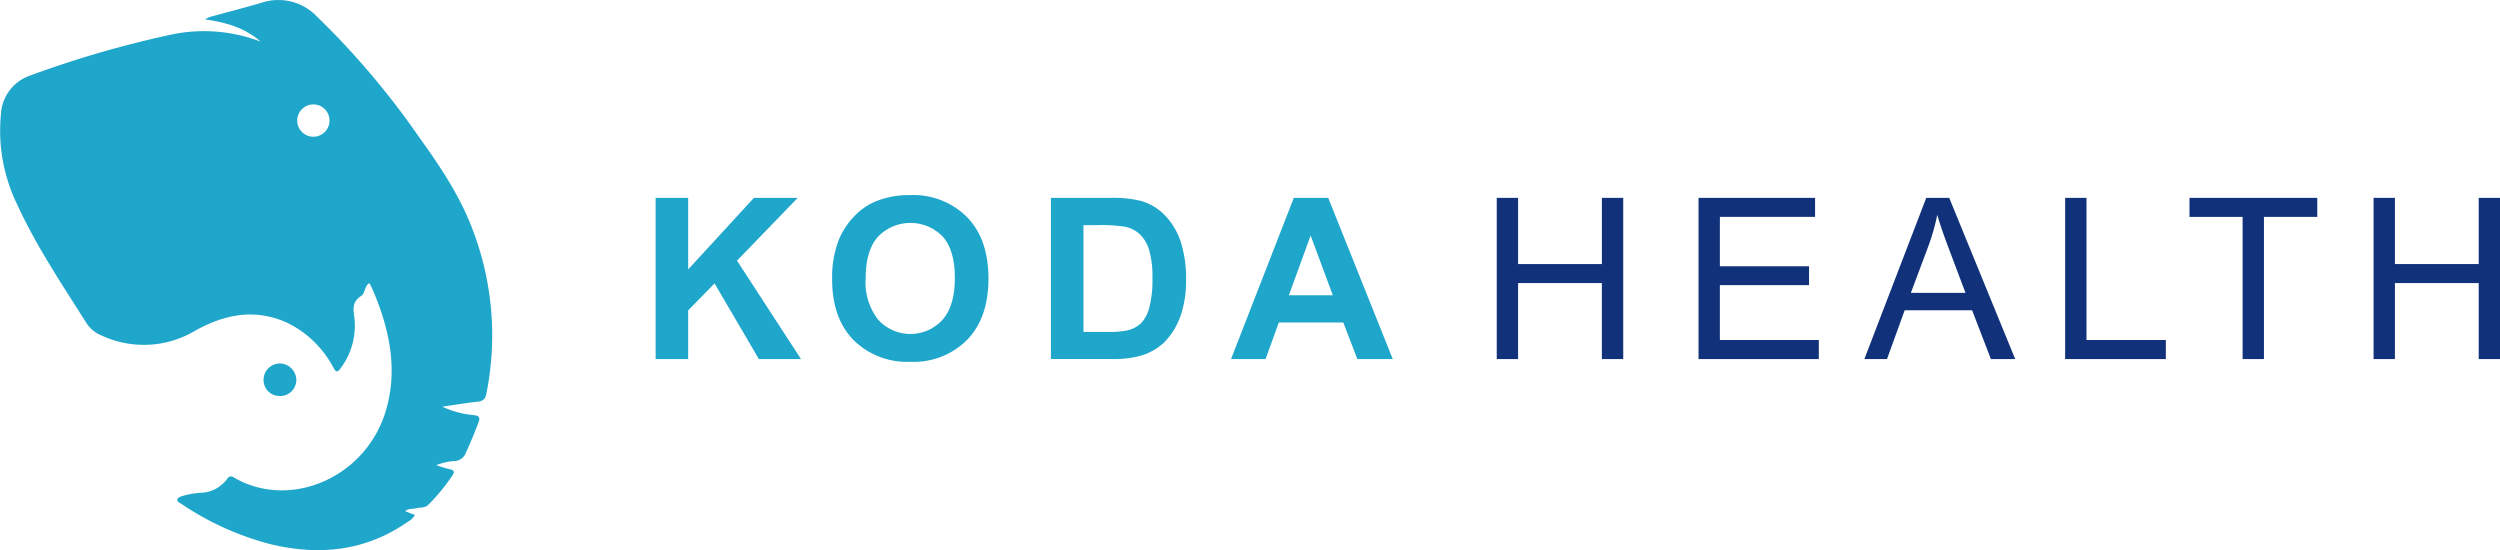 <?xml version="1.0" encoding="UTF-8"?>
<svg xmlns="http://www.w3.org/2000/svg" xmlns:xlink="http://www.w3.org/1999/xlink" width="351.224" height="77.289" viewBox="0 0 351.224 77.289">
  <defs>
    <clipPath id="a">
      <rect width="351.224" height="77.289" fill="none"></rect>
    </clipPath>
    <clipPath id="b">
      <rect width="69.152" height="77.282" fill="none"></rect>
    </clipPath>
  </defs>
  <g transform="translate(0 0)">
    <path d="M84.341,48.1V25.453h4.573V35.508L98.15,25.453H104.3l-8.526,8.82L104.76,48.1H98.845L92.62,37.471l-3.707,3.783V48.1Z" transform="translate(7.768 2.344)" fill="#1fa6cb"></path>
    <g transform="translate(0 0)">
      <g clip-path="url(#a)">
        <path d="M107.048,36.947a14.4,14.4,0,0,1,1.034-5.808,10.672,10.672,0,0,1,2.108-3.1A8.842,8.842,0,0,1,113.118,26,12.427,12.427,0,0,1,118,25.1a10.628,10.628,0,0,1,8.008,3.1q3,3.1,3,8.634,0,5.485-2.98,8.58a10.549,10.549,0,0,1-7.97,3.1,10.659,10.659,0,0,1-8.032-3.081q-2.981-3.081-2.98-8.488m4.71-.154a8.481,8.481,0,0,0,1.777,5.831,6.107,6.107,0,0,0,9,.015q1.753-1.971,1.754-5.908,0-3.892-1.707-5.808a6.324,6.324,0,0,0-9.091.023q-1.73,1.94-1.73,5.847" transform="translate(9.86 2.312)" fill="#1fa6cb"></path>
        <path d="M135.191,25.453h8.357a16.265,16.265,0,0,1,4.309.434,7.571,7.571,0,0,1,3.414,2.085,9.907,9.907,0,0,1,2.162,3.668,16.724,16.724,0,0,1,.742,5.352,14.883,14.883,0,0,1-.7,4.818,9.99,9.99,0,0,1-2.424,4,8.035,8.035,0,0,1-3.213,1.806,13.841,13.841,0,0,1-4.047.479h-8.6Zm4.573,3.831v15h3.413a12.459,12.459,0,0,0,2.765-.216,4.227,4.227,0,0,0,1.846-.941,4.783,4.783,0,0,0,1.2-2.186,14.719,14.719,0,0,0,.464-4.147,13.474,13.474,0,0,0-.464-4.031,5.153,5.153,0,0,0-1.3-2.194,4.343,4.343,0,0,0-2.115-1.066,20.741,20.741,0,0,0-3.754-.216Z" transform="translate(12.452 2.345)" fill="#1fa6cb"></path>
        <path d="M181.082,48.1h-4.973l-1.977-5.144h-9.051l-1.87,5.144h-4.85l8.82-22.644h4.835Zm-8.418-8.959-3.12-8.4-3.058,8.4Z" transform="translate(14.586 2.345)" fill="#1fa6cb"></path>
        <path d="M192.543,48.1V25.453h3v9.3h11.77v-9.3h3V48.1h-3V37.424H195.54V48.1Z" transform="translate(17.734 2.345)" fill="#11327a"></path>
        <path d="M218.5,48.1V25.453h16.373v2.672H221.5v6.934h12.526v2.658H221.5v7.707h13.9V48.1Z" transform="translate(20.125 2.345)" fill="#11327a"></path>
        <path d="M239.833,48.1l8.694-22.645h3.229L261.024,48.1H257.61l-2.641-6.858H245.5L243.014,48.1Zm6.533-9.3h7.676l-2.363-6.271q-1.081-2.857-1.605-4.695a29.014,29.014,0,0,1-1.221,4.325Z" transform="translate(22.09 2.345)" fill="#11327a"></path>
        <path d="M265.661,48.1V25.453h3V45.425H279.81V48.1Z" transform="translate(24.469 2.345)" fill="#11327a"></path>
        <path d="M289.12,48.1V28.126h-7.46V25.453h17.949v2.672h-7.492V48.1Z" transform="translate(25.942 2.345)" fill="#11327a"></path>
        <path d="M305.339,48.1V25.453h3v9.3h11.77v-9.3h3V48.1h-3V37.424h-11.77V48.1Z" transform="translate(28.123 2.345)" fill="#11327a"></path>
      </g>
    </g>
    <g transform="translate(0 0.007)">
      <g clip-path="url(#b)">
        <path d="M36.185,51.328a2.241,2.241,0,0,1-2.278-2.2c0-.049,0-.1,0-.145a2.3,2.3,0,0,1,2.312-2.224,2.355,2.355,0,0,1,2.29,2.261,2.273,2.273,0,0,1-2.233,2.312q-.046,0-.092,0" transform="translate(3.123 4.299)" fill="#1fa6cb"></path>
        <path d="M66.608,32.831c-1.763-4.968-4.648-9.281-7.693-13.512A113.589,113.589,0,0,0,44.473,2.274,7.467,7.467,0,0,0,36.755.381c-2.2.652-4.422,1.221-6.633,1.827-.222.06-.444.107-.662.187s-.41.19-.692.324c2.954.418,5.641,1.176,7.835,3.125a22.278,22.278,0,0,0-12.537-.988A148.665,148.665,0,0,0,4.257,10.6,6.112,6.112,0,0,0,.118,16.176,23.657,23.657,0,0,0,2.379,28.661c2.7,5.9,6.318,11.266,9.766,16.733a4.5,4.5,0,0,0,2.1,1.728,14.042,14.042,0,0,0,13-.564c4.162-2.371,8.479-3.283,13.04-1.242A14.538,14.538,0,0,1,46.8,51.578c.265.451.471.968,1.008.214a9.99,9.99,0,0,0,2.026-6.666c-.1-1.331-.6-2.6.9-3.548.562-.355.46-1.344,1.117-1.8a2.491,2.491,0,0,1,.227.327c.25.558.509,1.113.733,1.685,1.976,5.011,2.964,10.121,1.521,15.467C51.681,67.1,40.741,71.7,32.883,67.093c-.474-.278-.71-.194-1.015.237a4.707,4.707,0,0,1-3.406,1.883,11.9,11.9,0,0,0-2.928.5c-.247.1-.568.192-.62.465-.054.3.274.42.494.564a40.647,40.647,0,0,0,12.583,5.708c6.856,1.648,13.37,1,19.3-3.146a2.526,2.526,0,0,0,1-.96l-1.365-.524c.458-.417.984-.277,1.445-.4.615-.157,1.316-.015,1.831-.533a27.821,27.821,0,0,0,3.347-4.07c.388-.57.21-.779-.407-.908-.633-.132-1.247-.363-1.869-.549a7.775,7.775,0,0,1,2.522-.58,1.774,1.774,0,0,0,1.65-1.169q.957-2.087,1.762-4.233c.284-.758.126-.959-.675-1.06a13.3,13.3,0,0,1-4.406-1.187c1.9-.272,3.474-.532,5.052-.71.742-.082,1.009-.424,1.153-1.128a41.478,41.478,0,0,0-1.722-22.468M44.028,19.209a2.269,2.269,0,1,1,2.264-2.275,2.269,2.269,0,0,1-2.264,2.275" transform="translate(0.002 -0.007)" fill="#1fa6cb"></path>
      </g>
    </g>
  </g>
</svg>
